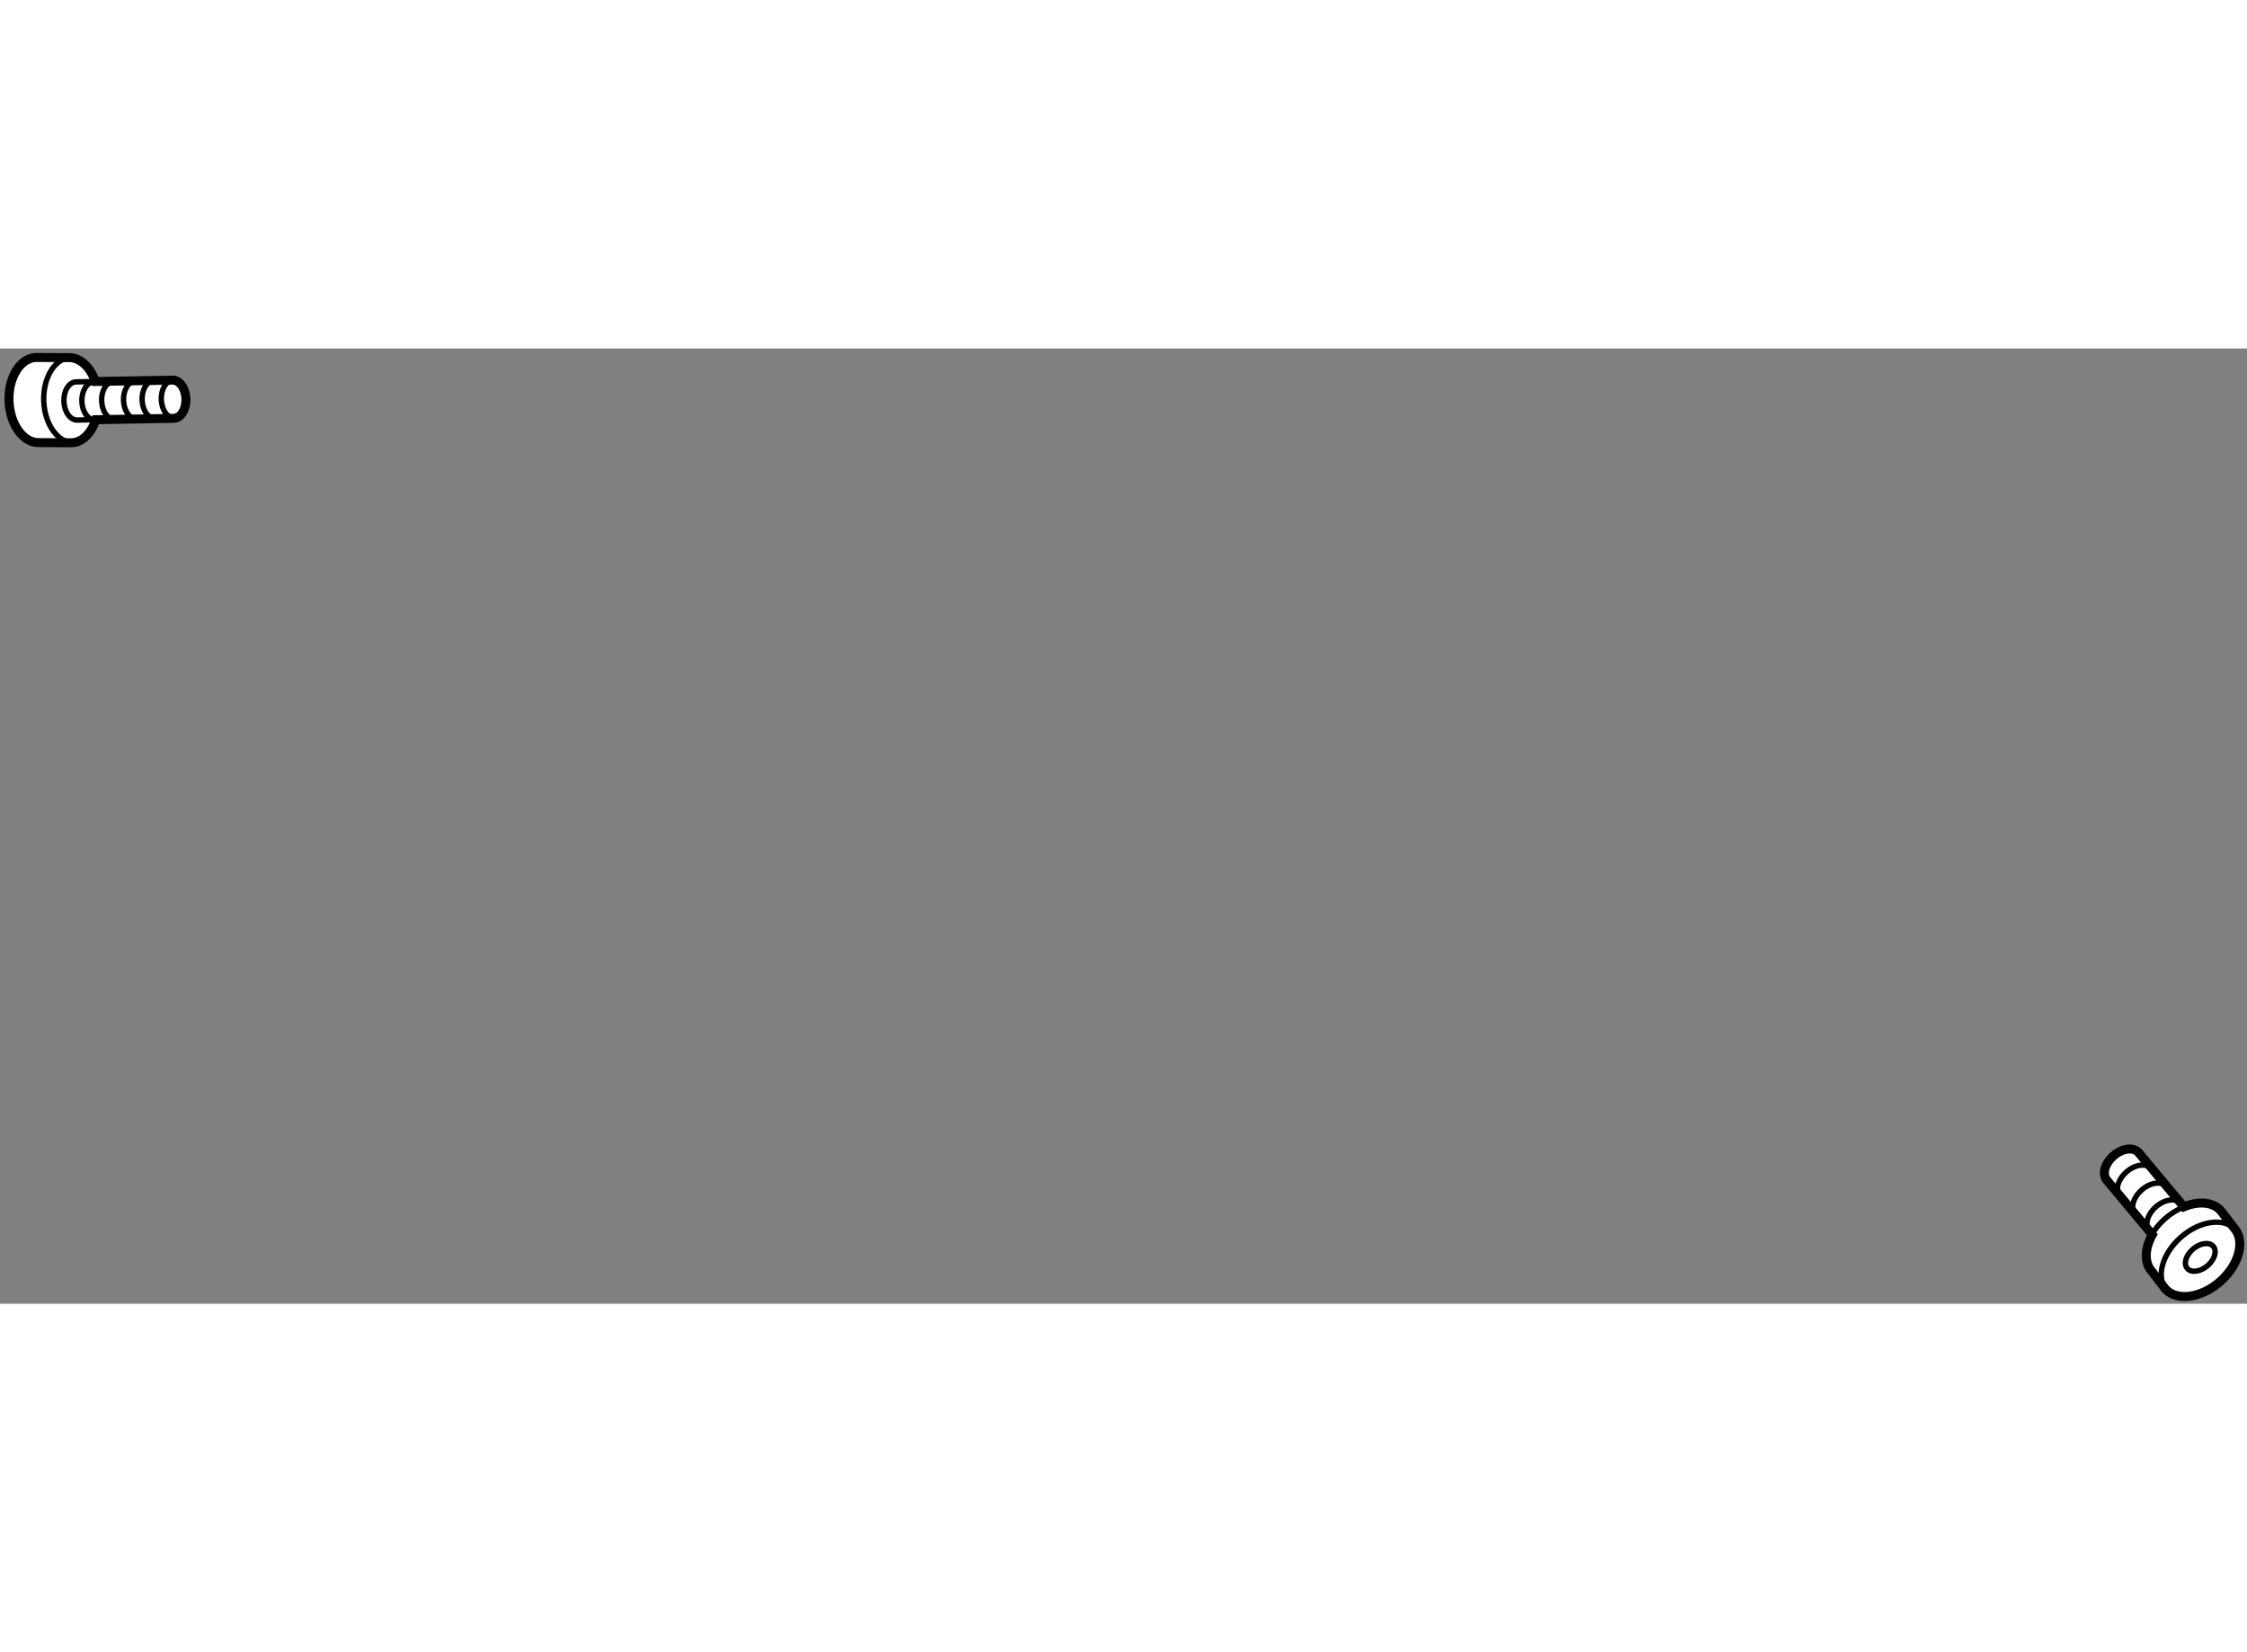 <?xml version="1.0" encoding="utf-8"?>
<!-- Generator: Adobe Illustrator 15.1.0, SVG Export Plug-In . SVG Version: 6.00 Build 0)  -->
<!DOCTYPE svg PUBLIC "-//W3C//DTD SVG 1.1//EN" "http://www.w3.org/Graphics/SVG/1.1/DTD/svg11.dtd">
<svg version="1.1" xmlns="http://www.w3.org/2000/svg" xmlns:xlink="http://www.w3.org/1999/xlink" x="0px" y="0px" width="244.8px"
	 height="180px" viewBox="102.142 50.658 125.091 53.178" enable-background="new 0 0 244.8 180" xml:space="preserve">
	
<rect x="102.142" y="50.658" width="125.091" height="53.178" fill="#808080" stroke="none"/>
	
<g><path fill="#FFFFFF" stroke="#000000" stroke-width="0.5" d="M225.741,102.598c1.061-0.934,1.406-2.264,0.78-2.971l-0.75-0.972
					c-0.442-0.495-1.246-0.545-2.052-0.214l-2.523-3.021c-0.286-0.325-0.916-0.24-1.4,0.188c-0.486,0.427-0.647,1.037-0.358,1.361
					l2.524,3.025c-0.419,0.752-0.468,1.547-0.027,2.041l0.747,0.971C223.311,103.713,224.68,103.529,225.741,102.598z"></path><path fill="none" stroke="#000000" stroke-width="0.3" d="M221.922,96.314c-0.289-0.325-0.915-0.24-1.402,0.188
					c-0.486,0.428-0.646,1.037-0.356,1.361"></path><path fill="none" stroke="#000000" stroke-width="0.3" d="M222.769,97.318c-0.288-0.325-0.916-0.242-1.401,0.187
					c-0.484,0.428-0.646,1.039-0.357,1.361"></path><path fill="none" stroke="#000000" stroke-width="0.3" d="M223.561,98.255c-0.287-0.325-0.916-0.239-1.4,0.187
					c-0.486,0.428-0.647,1.039-0.358,1.361"></path><path fill="none" stroke="#000000" stroke-width="0.3" d="M226.608,99.725c-0.629-0.708-1.997-0.524-3.057,0.41
					c-1.061,0.934-1.41,2.264-0.78,2.969"></path><ellipse transform="matrix(-0.765 0.644 -0.644 -0.765 461.791 34.133)" fill="none" stroke="#000000" stroke-width="0.3" cx="224.663" cy="101.385" rx="0.95" ry="0.615"></ellipse><path fill="none" stroke="#000000" stroke-width="0.3" d="M223.72,98.447c-0.357,0.142-0.715,0.358-1.045,0.649
					c-0.308,0.271-0.555,0.572-0.736,0.885"></path></g><g><path fill="#FFFFFF" stroke="#000000" stroke-width="0.5" d="M107.474,54.624l4.351-0.079c0.394-0.019,0.691-0.51,0.667-1.097
					s-0.365-1.049-0.756-1.028l-4.286,0.076c-0.285-0.812-0.863-1.359-1.506-1.329l-1.812-0.009
					c-0.877,0.042-1.542,1.136-1.487,2.444c0.058,1.309,0.813,2.336,1.691,2.295l1.811,0.01
					C106.741,55.877,107.231,55.359,107.474,54.624z"></path><path fill="none" stroke="#000000" stroke-width="0.3" d="M107.449,52.498l-1.083,0.02c-0.394,0.02-0.691,0.511-0.666,1.096
					c0.025,0.589,0.364,1.05,0.756,1.028l1.018-0.018"></path><path fill="none" stroke="#000000" stroke-width="0.3" d="M111.789,52.417c-0.393,0.018-0.691,0.51-0.667,1.098
					c0.025,0.586,0.366,1.047,0.759,1.027"></path><path fill="none" stroke="#000000" stroke-width="0.3" d="M110.72,52.44c-0.395,0.018-0.691,0.51-0.667,1.099
					c0.025,0.586,0.366,1.047,0.759,1.027"></path><path fill="none" stroke="#000000" stroke-width="0.3" d="M109.685,52.463c-0.392,0.019-0.689,0.511-0.665,1.1
					c0.024,0.586,0.364,1.046,0.759,1.027"></path><path fill="none" stroke="#000000" stroke-width="0.3" d="M108.469,52.491c-0.396,0.018-0.694,0.51-0.668,1.099
					c0.024,0.586,0.364,1.046,0.757,1.027"></path><path fill="none" stroke="#000000" stroke-width="0.3" d="M107.368,52.516c-0.396,0.019-0.692,0.511-0.668,1.1
					c0.024,0.585,0.365,1.046,0.759,1.026"></path><path fill="none" stroke="#000000" stroke-width="0.3" d="M106.066,51.16c-0.878,0.043-1.542,1.138-1.487,2.448
					c0.057,1.309,0.813,2.335,1.691,2.292"></path></g>


</svg>